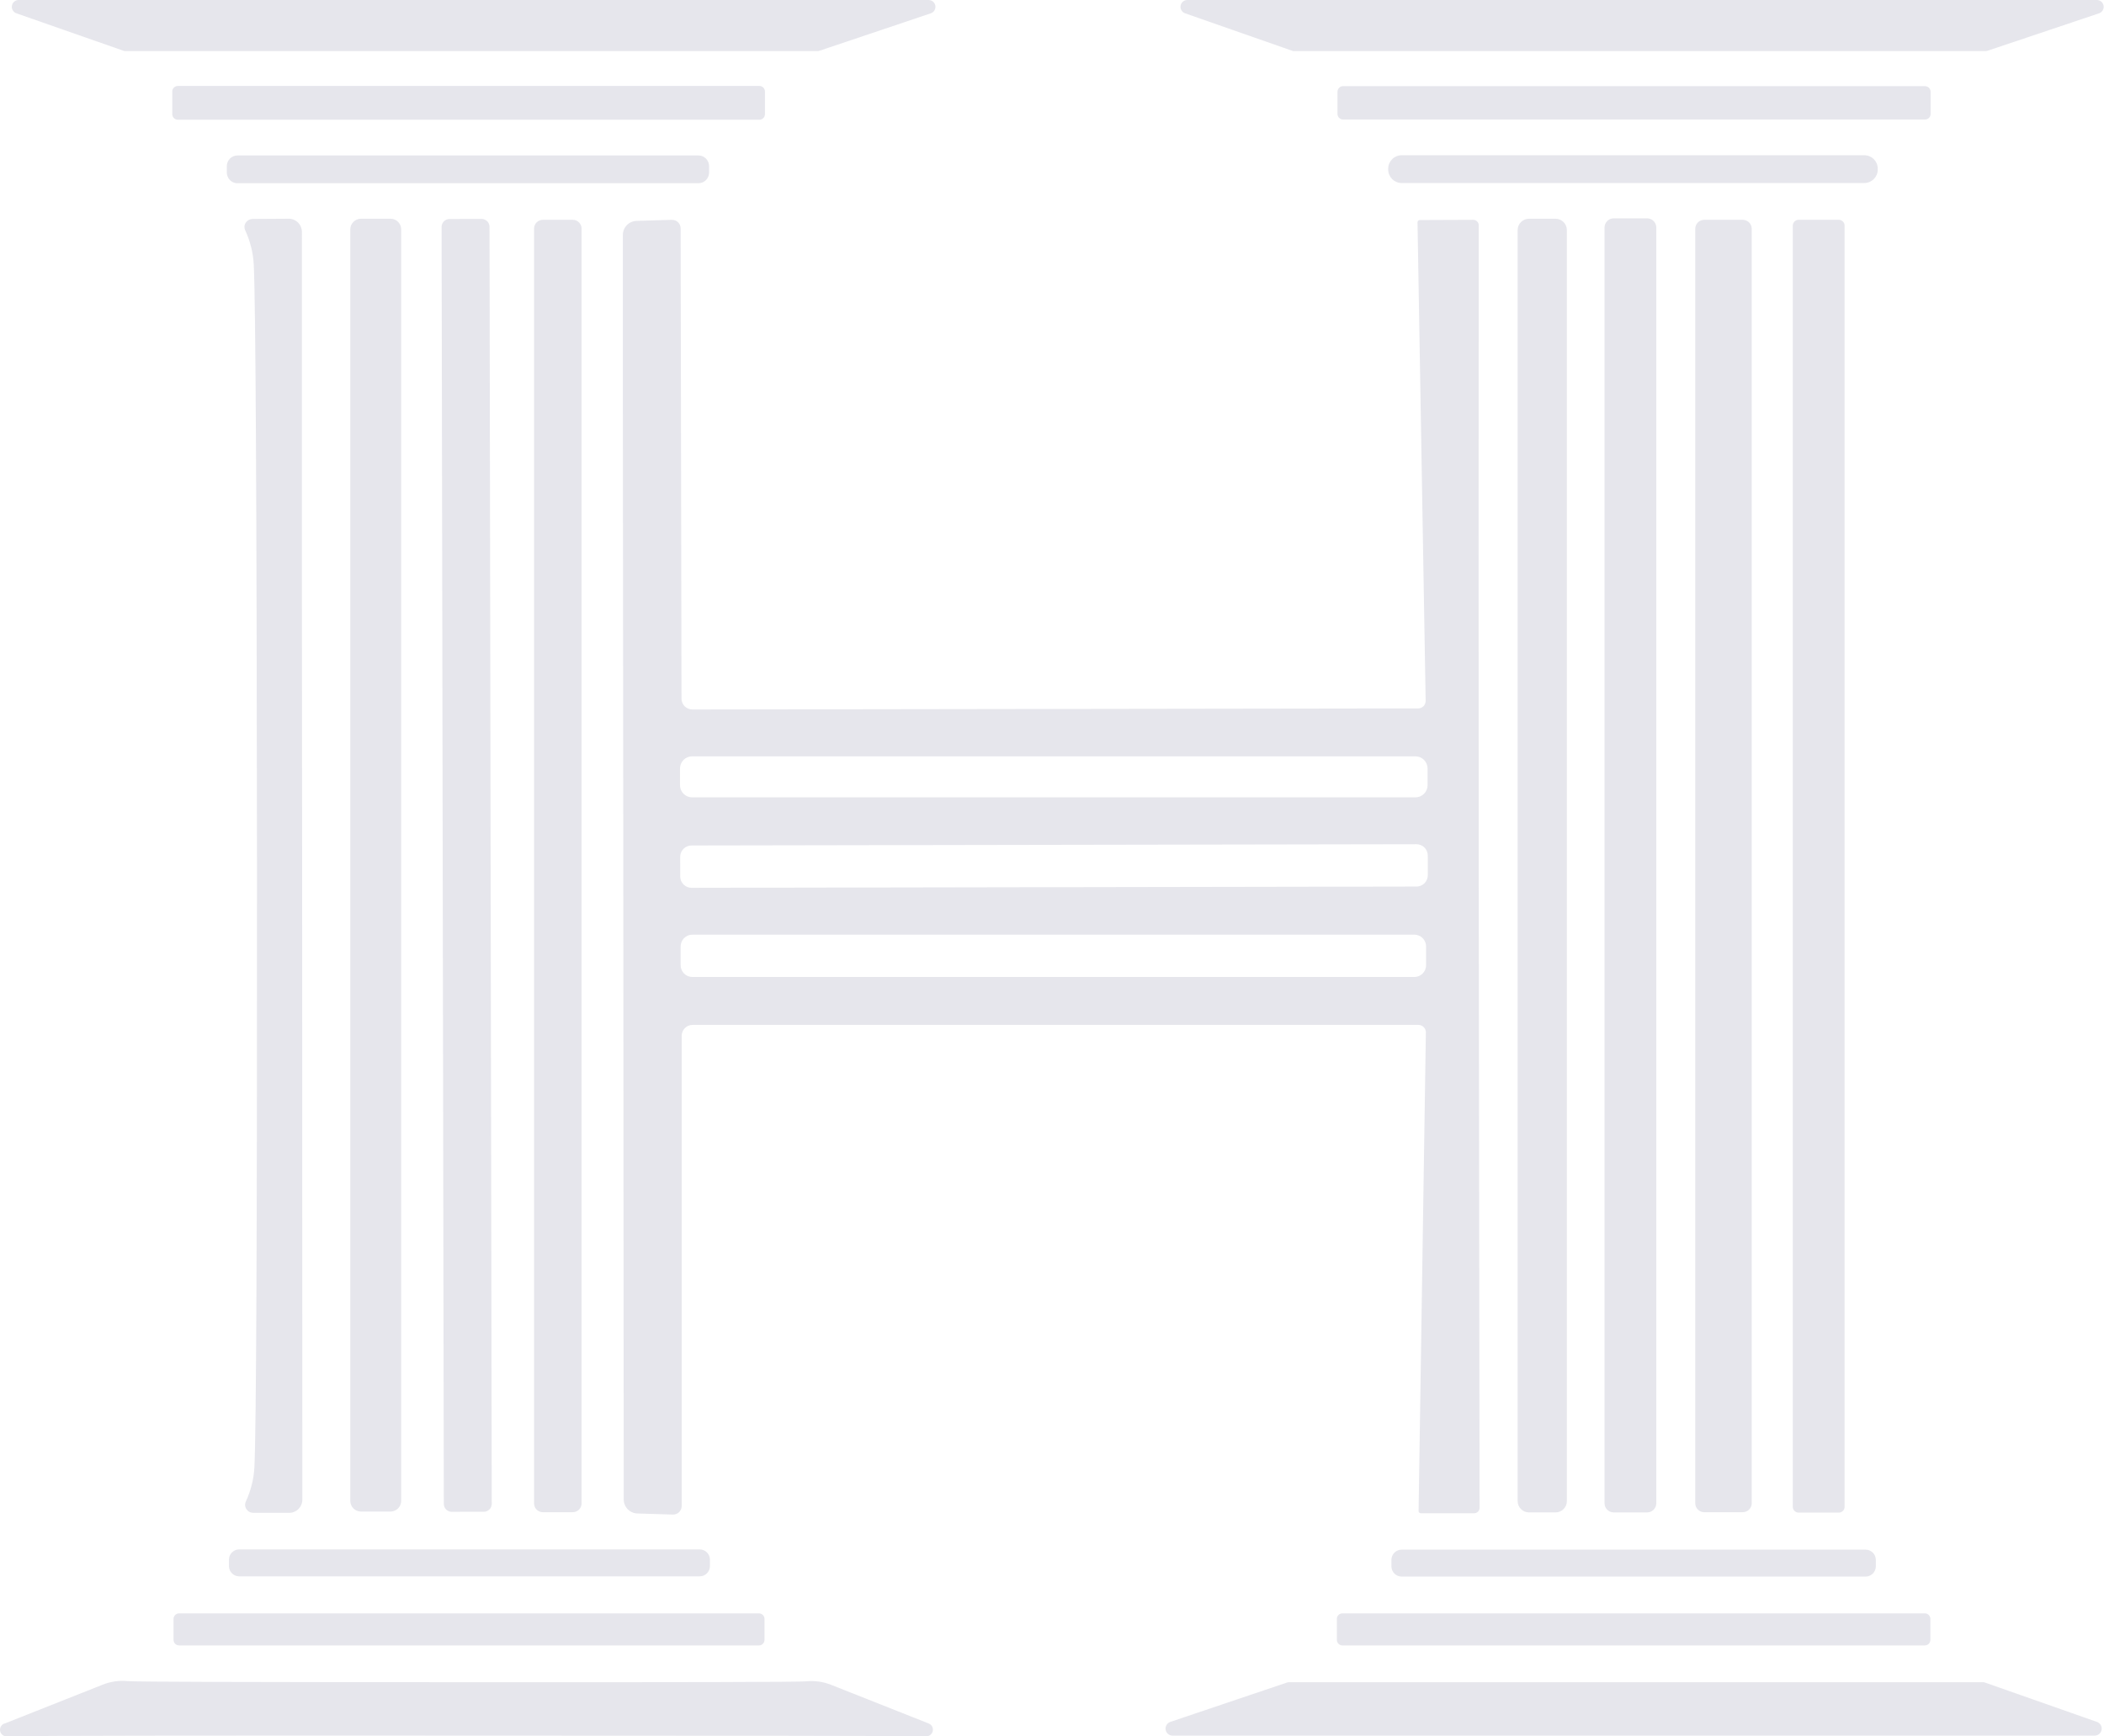 <?xml version="1.0" encoding="UTF-8"?> <svg xmlns="http://www.w3.org/2000/svg" width="630" height="520" viewBox="0 0 630 520" fill="none"><path d="M278.76 3.97L245.445 15.176C245.24 15.253 245.024 15.296 244.805 15.304H37.549C37.33 15.296 37.113 15.253 36.908 15.176L4.875 3.97C4.425 3.803 4.047 3.484 3.809 3.067C3.57 2.651 3.486 2.164 3.569 1.691C3.653 1.219 3.9 0.791 4.268 0.481C4.635 0.172 5.099 0.002 5.579 0H278.12C278.594 0.016 279.049 0.197 279.405 0.511C279.762 0.825 279.998 1.253 280.074 1.722C280.15 2.191 280.06 2.671 279.82 3.081C279.581 3.491 279.206 3.806 278.76 3.97Z" fill="#E6E6EC"></path><path d="M628.565 3.97L595.187 15.176C594.981 15.253 594.765 15.296 594.546 15.304H387.482C387.263 15.296 387.047 15.253 386.841 15.176L354.808 3.97C354.358 3.803 353.981 3.484 353.742 3.067C353.503 2.651 353.419 2.164 353.503 1.691C353.586 1.219 353.834 0.791 354.201 0.481C354.568 0.172 355.032 0.002 355.513 0H627.861C628.341 0.002 628.805 0.172 629.172 0.481C629.54 0.791 629.787 1.219 629.871 1.691C629.954 2.164 629.87 2.651 629.631 3.067C629.393 3.484 629.015 3.803 628.565 3.97Z" fill="#E6E6EC"></path><path d="M227.379 25.739H53.245C52.325 25.739 51.579 26.485 51.579 27.404V34.192C51.579 35.111 52.325 35.857 53.245 35.857H227.379C228.299 35.857 229.044 35.111 229.044 34.192V27.404C229.044 26.485 228.299 25.739 227.379 25.739Z" fill="#E6E6EC"></path><path d="M576.415 25.805H402.153C401.233 25.805 400.487 26.551 400.487 27.47V34.13C400.487 35.05 401.233 35.795 402.153 35.795H576.415C577.335 35.795 578.081 35.05 578.081 34.13V27.47C578.081 26.551 577.335 25.805 576.415 25.805Z" fill="#E6E6EC"></path><path d="M209.12 46.552H71.12C69.351 46.552 67.916 47.986 67.916 49.754V51.675C67.916 53.443 69.351 54.877 71.12 54.877H209.12C210.889 54.877 212.323 53.443 212.323 51.675V49.754C212.323 47.986 210.889 46.552 209.12 46.552Z" fill="#E6E6EC"></path><path d="M558.22 46.488H419.707C417.478 46.488 415.671 48.294 415.671 50.522V50.778C415.671 53.006 417.478 54.812 419.707 54.812H558.22C560.449 54.812 562.256 53.006 562.256 50.778V50.522C562.256 48.294 560.449 46.488 558.22 46.488Z" fill="#E6E6EC"></path><path d="M442.771 259.535C442.856 323.655 442.942 387.647 443.027 451.512C443.036 451.727 442.999 451.942 442.92 452.144C442.84 452.345 442.719 452.529 442.563 452.685C442.408 452.84 442.221 452.964 442.014 453.048C441.808 453.133 441.586 453.176 441.362 453.176H425.473C425.375 453.176 425.277 453.157 425.187 453.121C425.097 453.084 425.017 453.031 424.95 452.965C424.884 452.898 424.833 452.82 424.802 452.735C424.771 452.651 424.759 452.561 424.768 452.472L426.947 309.226C426.955 308.926 426.903 308.628 426.794 308.349C426.686 308.069 426.522 307.814 426.313 307.6C426.104 307.385 425.854 307.214 425.577 307.097C425.301 306.981 425.004 306.921 424.704 306.921H207.39C206.523 306.921 205.692 307.265 205.079 307.877C204.466 308.49 204.122 309.32 204.122 310.186V450.999C204.122 451.341 204.054 451.679 203.921 451.994C203.788 452.309 203.594 452.595 203.349 452.833C203.104 453.072 202.814 453.259 202.496 453.384C202.177 453.509 201.837 453.569 201.495 453.561L190.924 453.24C189.825 453.224 188.775 452.78 187.998 452.003C187.221 451.226 186.777 450.177 186.76 449.078C186.76 445.236 186.717 382.119 186.632 259.727C186.504 137.292 186.461 74.175 186.504 70.376C186.503 69.276 186.931 68.221 187.697 67.431C188.462 66.642 189.505 66.183 190.604 66.149L201.175 65.829C201.517 65.82 201.857 65.88 202.175 66.005C202.494 66.13 202.784 66.318 203.029 66.556C203.273 66.795 203.468 67.08 203.601 67.395C203.734 67.71 203.802 68.049 203.802 68.391L204.058 209.203C204.058 210.069 204.402 210.9 205.015 211.513C205.628 212.125 206.459 212.469 207.325 212.469L424.64 212.149C424.94 212.149 425.237 212.089 425.513 211.972C425.789 211.856 426.04 211.685 426.249 211.47C426.458 211.255 426.622 211 426.73 210.721C426.839 210.442 426.891 210.143 426.882 209.844L424.448 66.597C424.439 66.509 424.45 66.419 424.482 66.334C424.513 66.249 424.564 66.171 424.63 66.105C424.696 66.038 424.777 65.985 424.867 65.949C424.957 65.912 425.054 65.894 425.153 65.893L441.041 65.829C441.271 65.82 441.5 65.858 441.714 65.939C441.928 66.019 442.122 66.142 442.285 66.298C442.447 66.454 442.574 66.641 442.658 66.847C442.742 67.053 442.78 67.273 442.771 67.494C442.728 131.358 442.728 195.372 442.771 259.535ZM427.459 230.143C427.459 229.175 427.074 228.246 426.389 227.562C425.705 226.877 424.776 226.493 423.807 226.493H207.261C206.293 226.493 205.364 226.877 204.679 227.562C203.994 228.246 203.61 229.175 203.61 230.143V235.137C203.61 236.105 203.994 237.034 204.679 237.718C205.364 238.403 206.293 238.787 207.261 238.787H423.807C424.776 238.787 425.705 238.403 426.389 237.718C427.074 237.034 427.459 236.105 427.459 235.137V230.143ZM427.518 256.202C427.517 255.756 427.429 255.315 427.257 254.903C427.086 254.492 426.835 254.118 426.519 253.803C426.203 253.489 425.828 253.239 425.416 253.07C425.004 252.9 424.562 252.813 424.116 252.814L207.058 253.193C206.612 253.194 206.171 253.282 205.759 253.453C205.348 253.625 204.974 253.875 204.659 254.191C204.344 254.507 204.095 254.881 203.925 255.293C203.755 255.705 203.668 256.147 203.669 256.592L203.679 262.484C203.68 262.929 203.768 263.371 203.94 263.782C204.111 264.194 204.362 264.567 204.678 264.882C204.994 265.197 205.368 265.446 205.781 265.616C206.193 265.786 206.635 265.873 207.081 265.872L424.138 265.493C424.584 265.492 425.026 265.403 425.437 265.232C425.849 265.061 426.223 264.81 426.538 264.494C426.853 264.179 427.102 263.804 427.272 263.392C427.442 262.98 427.529 262.539 427.528 262.093L427.518 256.202ZM427.011 283.42C427.011 282.486 426.639 281.59 425.979 280.929C425.318 280.269 424.421 279.898 423.487 279.898H207.325C206.391 279.898 205.495 280.269 204.834 280.929C204.173 281.59 203.802 282.486 203.802 283.42V289.055C203.802 289.989 204.173 290.885 204.834 291.545C205.495 292.206 206.391 292.577 207.325 292.577H423.487C424.421 292.577 425.318 292.206 425.979 291.545C426.639 290.885 427.011 289.989 427.011 289.055V283.42Z" fill="#E6E6EC"></path><path d="M465.771 65.506H457.826C455.951 65.506 454.431 67.025 454.431 68.9V449.523C454.431 451.397 455.951 452.917 457.826 452.917H465.771C467.646 452.917 469.166 451.397 469.166 449.523V68.9C469.166 67.025 467.646 65.506 465.771 65.506Z" fill="#E6E6EC"></path><path d="M493.192 65.383H483.198C481.676 65.383 480.443 66.615 480.443 68.136V450.168C480.443 451.689 481.676 452.922 483.198 452.922H493.192C494.713 452.922 495.947 451.689 495.947 450.168V68.136C495.947 66.615 494.713 65.383 493.192 65.383Z" fill="#E6E6EC"></path><path d="M90.468 259.276C90.468 323.14 90.489 386.407 90.532 449.075C90.532 449.597 90.431 450.113 90.234 450.595C90.038 451.077 89.75 451.514 89.387 451.883C89.024 452.252 88.593 452.544 88.119 452.744C87.645 452.943 87.137 453.046 86.624 453.046H75.86C75.449 453.047 75.042 452.947 74.679 452.754C74.316 452.561 74.008 452.282 73.784 451.943C73.56 451.604 73.427 451.216 73.398 450.815C73.369 450.414 73.445 450.014 73.618 449.652C75.156 446.279 76.01 442.821 76.181 439.278C76.736 427.752 76.992 367.751 76.95 259.276C76.864 150.843 76.544 90.864 75.989 79.338C75.818 75.794 74.963 72.337 73.426 68.964C73.253 68.602 73.177 68.201 73.206 67.801C73.235 67.4 73.368 67.012 73.592 66.673C73.816 66.334 74.124 66.055 74.487 65.862C74.85 65.669 75.257 65.569 75.668 65.57L86.431 65.506C86.95 65.498 87.465 65.594 87.947 65.789C88.428 65.985 88.867 66.276 89.237 66.646C89.606 67.015 89.9 67.456 90.1 67.942C90.3 68.428 90.404 68.949 90.403 69.476C90.361 132.188 90.382 195.454 90.468 259.276Z" fill="#E6E6EC"></path><path d="M116.928 65.506H108.086C106.317 65.506 104.883 66.939 104.883 68.707V449.459C104.883 451.227 106.317 452.661 108.086 452.661H116.928C118.697 452.661 120.131 451.227 120.131 449.459V68.707C120.131 66.939 118.697 65.506 116.928 65.506Z" fill="#E6E6EC"></path><path d="M144.203 65.567L134.593 65.584C133.284 65.586 132.224 66.649 132.226 67.957L132.894 450.373C132.896 451.682 133.96 452.741 135.269 452.739L144.879 452.722C146.188 452.72 147.247 451.657 147.245 450.348L146.577 67.932C146.575 66.624 145.512 65.565 144.203 65.567Z" fill="#E6E6EC"></path><path d="M171.513 65.828H162.543C161.092 65.828 159.916 67.003 159.916 68.453V450.23C159.916 451.68 161.092 452.855 162.543 452.855H171.513C172.963 452.855 174.139 451.68 174.139 450.23V68.453C174.139 67.003 172.963 65.828 171.513 65.828Z" fill="#E6E6EC"></path><path d="M521.829 65.828H510.297C508.811 65.828 507.607 67.032 507.607 68.517V450.165C507.607 451.651 508.811 452.855 510.297 452.855H521.829C523.315 452.855 524.52 451.651 524.52 450.165V68.517C524.52 67.032 523.315 65.828 521.829 65.828Z" fill="#E6E6EC"></path><path d="M550.596 65.828H538.551C537.596 65.828 536.821 66.602 536.821 67.557V451.254C536.821 452.209 537.596 452.983 538.551 452.983H550.596C551.551 452.983 552.326 452.209 552.326 451.254V67.557C552.326 66.602 551.551 65.828 550.596 65.828Z" fill="#E6E6EC"></path><path d="M209.504 463.998H71.632C69.934 463.998 68.557 465.374 68.557 467.071V468.992C68.557 470.69 69.934 472.066 71.632 472.066H209.504C211.203 472.066 212.579 470.69 212.579 468.992V467.071C212.579 465.374 211.203 463.998 209.504 463.998Z" fill="#E6E6EC"></path><path d="M558.604 464.068H419.707C418.009 464.068 416.632 465.444 416.632 467.142V469.063C416.632 470.76 418.009 472.136 419.707 472.136H558.604C560.303 472.136 561.679 470.76 561.679 469.063V467.142C561.679 465.444 560.303 464.068 558.604 464.068Z" fill="#E6E6EC"></path><path d="M227.251 483.148H53.63C52.71 483.148 51.964 483.893 51.964 484.813V491.088C51.964 492.008 52.71 492.753 53.63 492.753H227.251C228.171 492.753 228.916 492.008 228.916 491.088V484.813C228.916 483.893 228.171 483.148 227.251 483.148Z" fill="#E6E6EC"></path><path d="M576.35 483.148H401.96C401.04 483.148 400.294 483.893 400.294 484.813V491.088C400.294 492.008 401.04 492.753 401.96 492.753H576.35C577.27 492.753 578.015 492.008 578.015 491.088V484.813C578.015 483.893 577.27 483.148 576.35 483.148Z" fill="#E6E6EC"></path><path d="M139.863 503.762C205.468 503.804 239.316 503.719 241.409 503.506C243.968 503.246 246.563 503.619 248.969 504.594L278.055 516.12C278.496 516.286 278.864 516.603 279.093 517.015C279.322 517.427 279.397 517.906 279.304 518.368C279.212 518.83 278.958 519.244 278.589 519.536C278.219 519.828 277.757 519.979 277.287 519.963C267.976 519.834 222.168 519.77 139.863 519.77C57.516 519.728 11.687 519.792 2.376 519.963C1.858 520.064 1.32 519.956 0.882 519.662C0.443 519.368 0.139 518.912 0.037 518.394C-0.064 517.876 0.044 517.338 0.338 516.9C0.632 516.462 1.089 516.158 1.607 516.056L30.693 504.53C33.099 503.555 35.695 503.182 38.253 503.442C40.346 503.655 74.216 503.762 139.863 503.762Z" fill="#E6E6EC"></path><path d="M594.417 503.888L627.924 515.67C628.39 515.84 628.78 516.167 629.029 516.596C629.277 517.024 629.367 517.526 629.283 518.013C629.199 518.501 628.947 518.944 628.57 519.265C628.193 519.586 627.715 519.764 627.22 519.768H351.092C350.596 519.764 350.119 519.586 349.742 519.265C349.364 518.944 349.112 518.501 349.028 518.013C348.944 517.526 349.034 517.024 349.282 516.596C349.531 516.167 349.922 515.84 350.387 515.67L385.303 503.888C385.509 503.812 385.725 503.769 385.944 503.76H593.713C593.953 503.762 594.192 503.805 594.417 503.888Z" fill="#E6E6EC"></path></svg> 